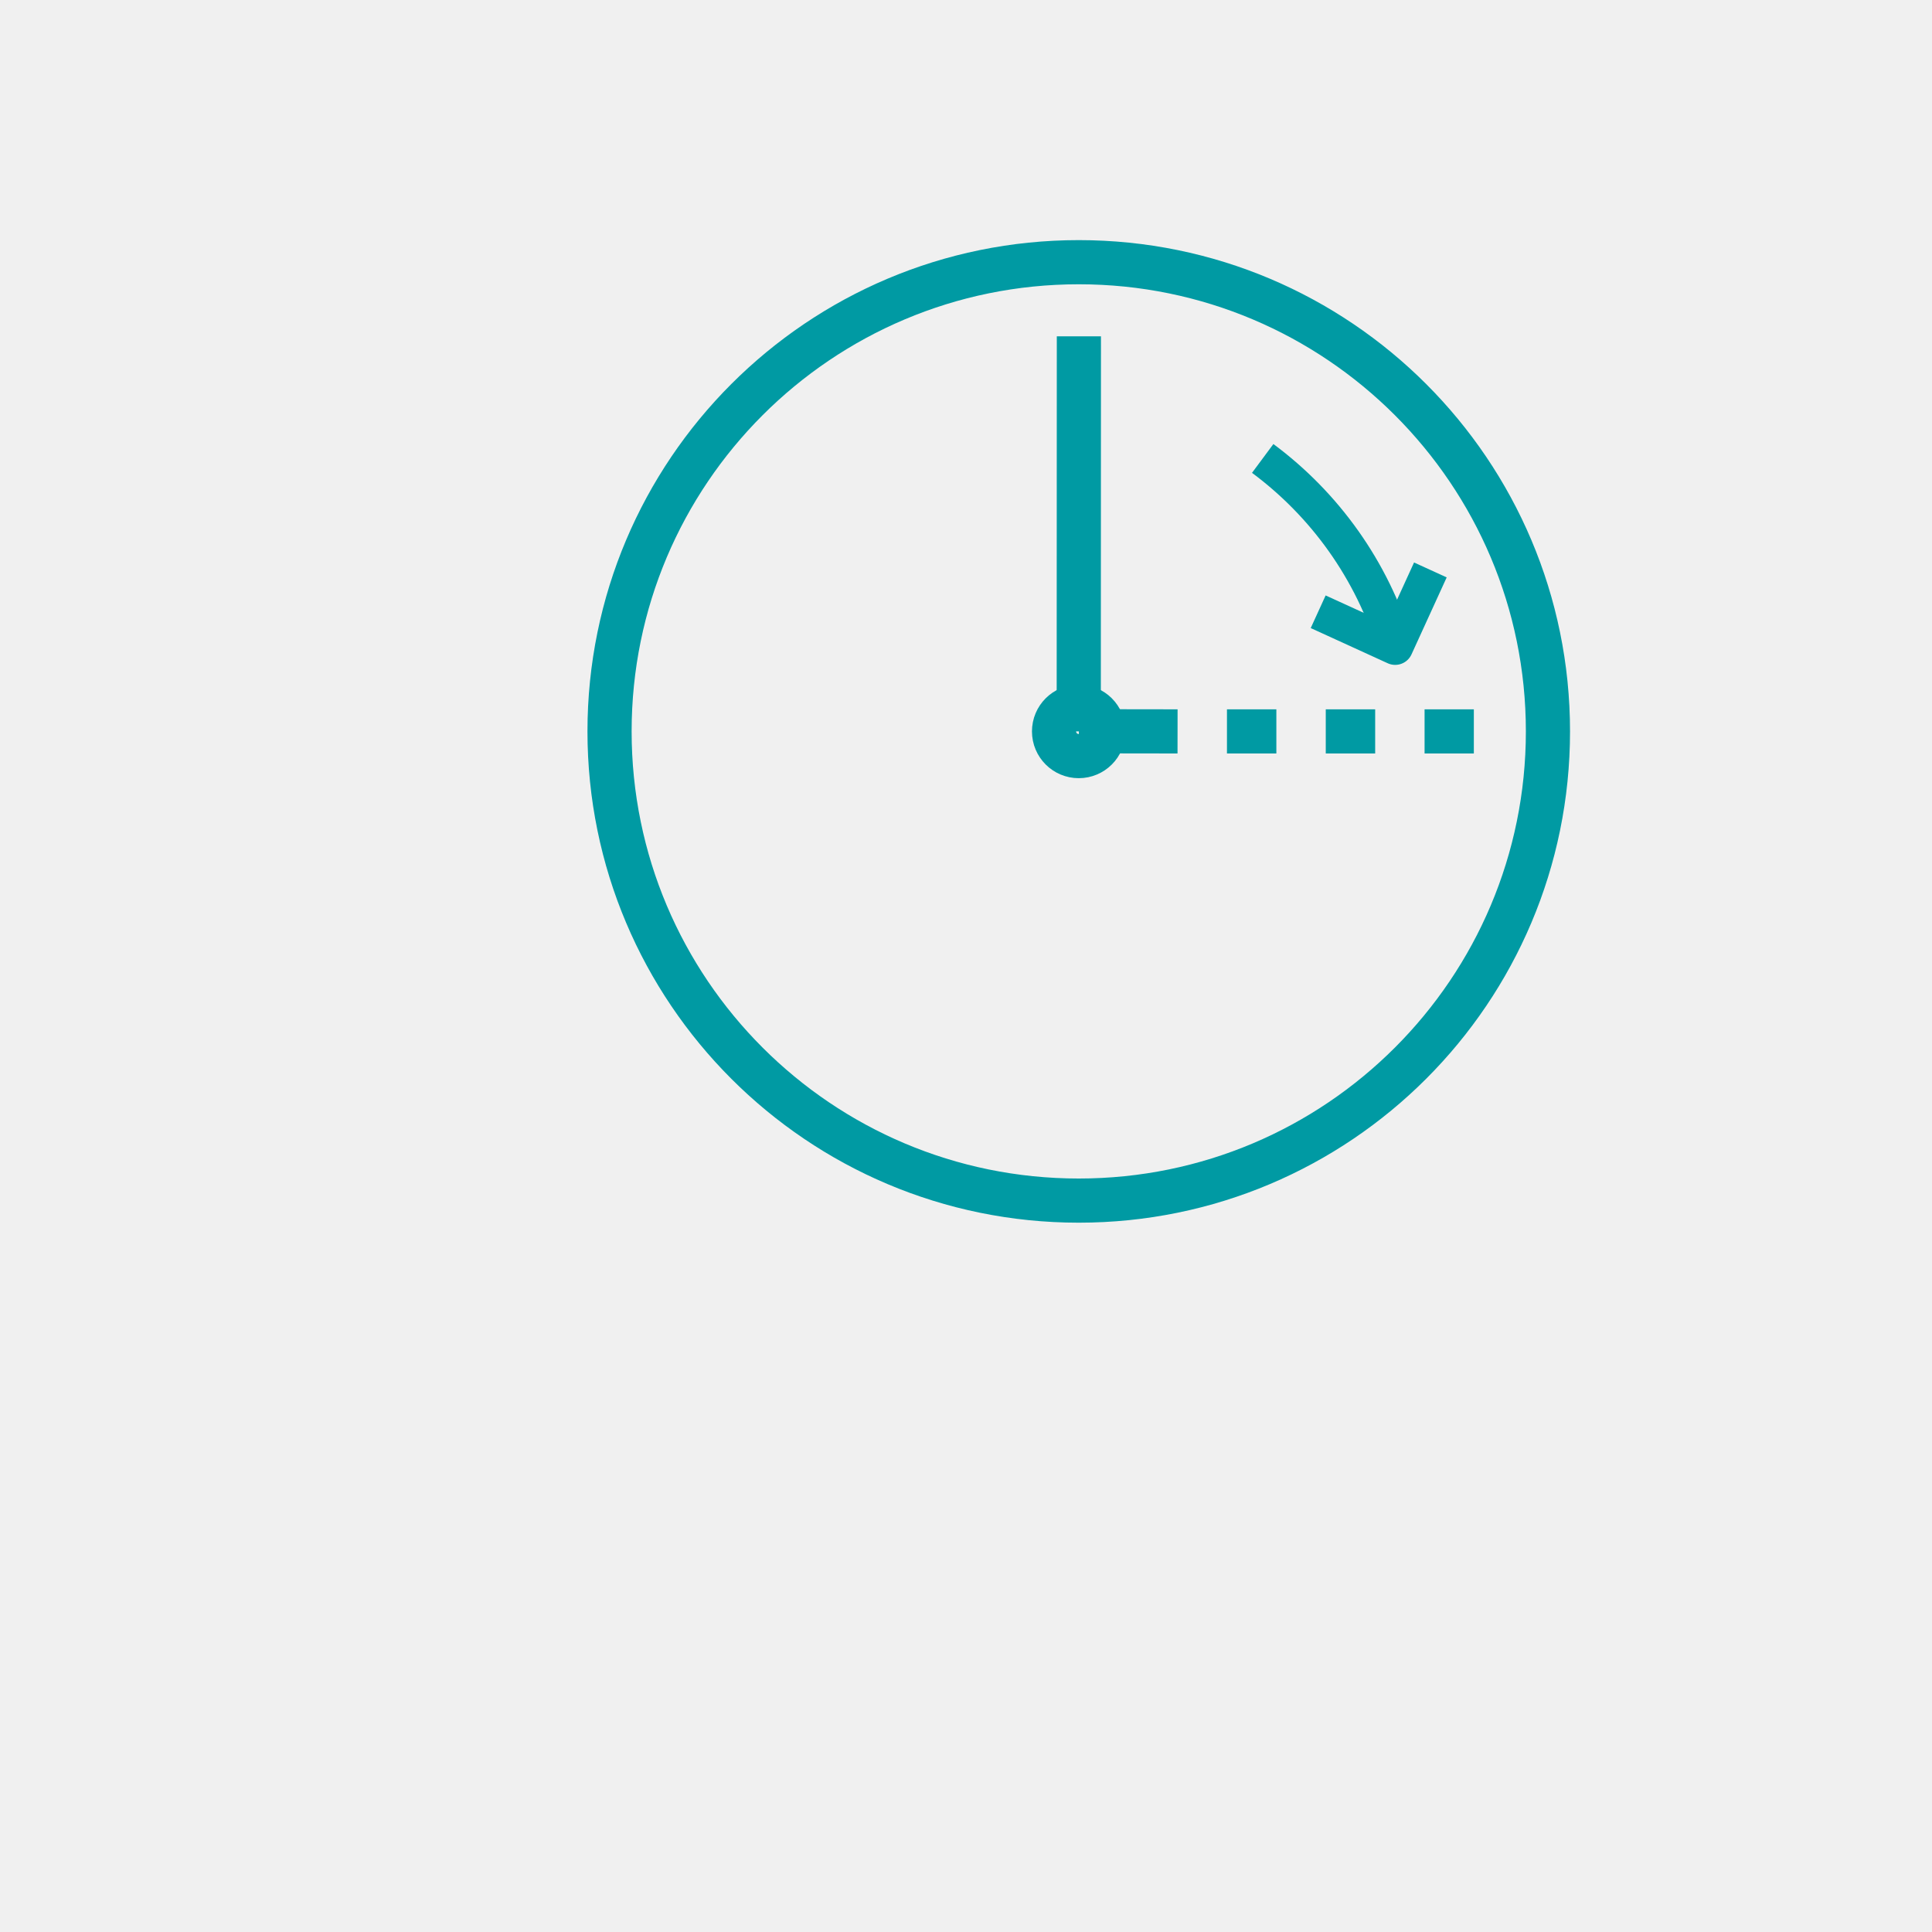 <?xml version="1.0" encoding="UTF-8"?>
<svg xmlns="http://www.w3.org/2000/svg" viewBox="0 0 140 140">
  <defs>
    <style>
      .c {
        fill: #f0f0f0;
      }

      .d {
        stroke-width: 3.2px;
      }

      .d, .e {
        fill: none;
        stroke: #009aa3;
        stroke-linejoin: round;
      }

      .e {
        stroke-width: 2.6px;
      }
    </style>
  </defs>
  <g id="a" data-name="grauer Hintergrund">
    <rect class="c" width="140" height="140"/>
  </g>
  <g id="b" data-name="Ebene 1">
    <g>
      <line class="d" x1="78.17" y1="53" x2="78.18" y2="24.37"/>
      <path class="d" d="m78.17,19c-18.78,0-34,15.22-34,34s15.22,34,34,34,34-15.22,34-34-15.22-34-34-34Z"/>
      <path class="d" d="m76.38,53c0,.99.8,1.79,1.79,1.79s1.79-.8,1.79-1.79-.8-1.79-1.79-1.79-1.79.8-1.79,1.79Z"/>
      <line class="d" x1="103.23" y1="53" x2="106.8" y2="53"/>
      <line class="d" x1="96.07" y1="53" x2="99.65" y2="53"/>
      <line class="d" x1="88.91" y1="53" x2="92.49" y2="53"/>
      <line class="d" x1="78.18" y1="52.99" x2="85.33" y2="53"/>
      <g>
        <path class="e" d="m101.11,46.88c-1.68-5.57-5.11-10.32-9.61-13.66"/>
        <polyline class="e" points="95.52 44.33 101.1 46.88 103.65 41.3"/>
      </g>
    </g>
  </g>
</svg>